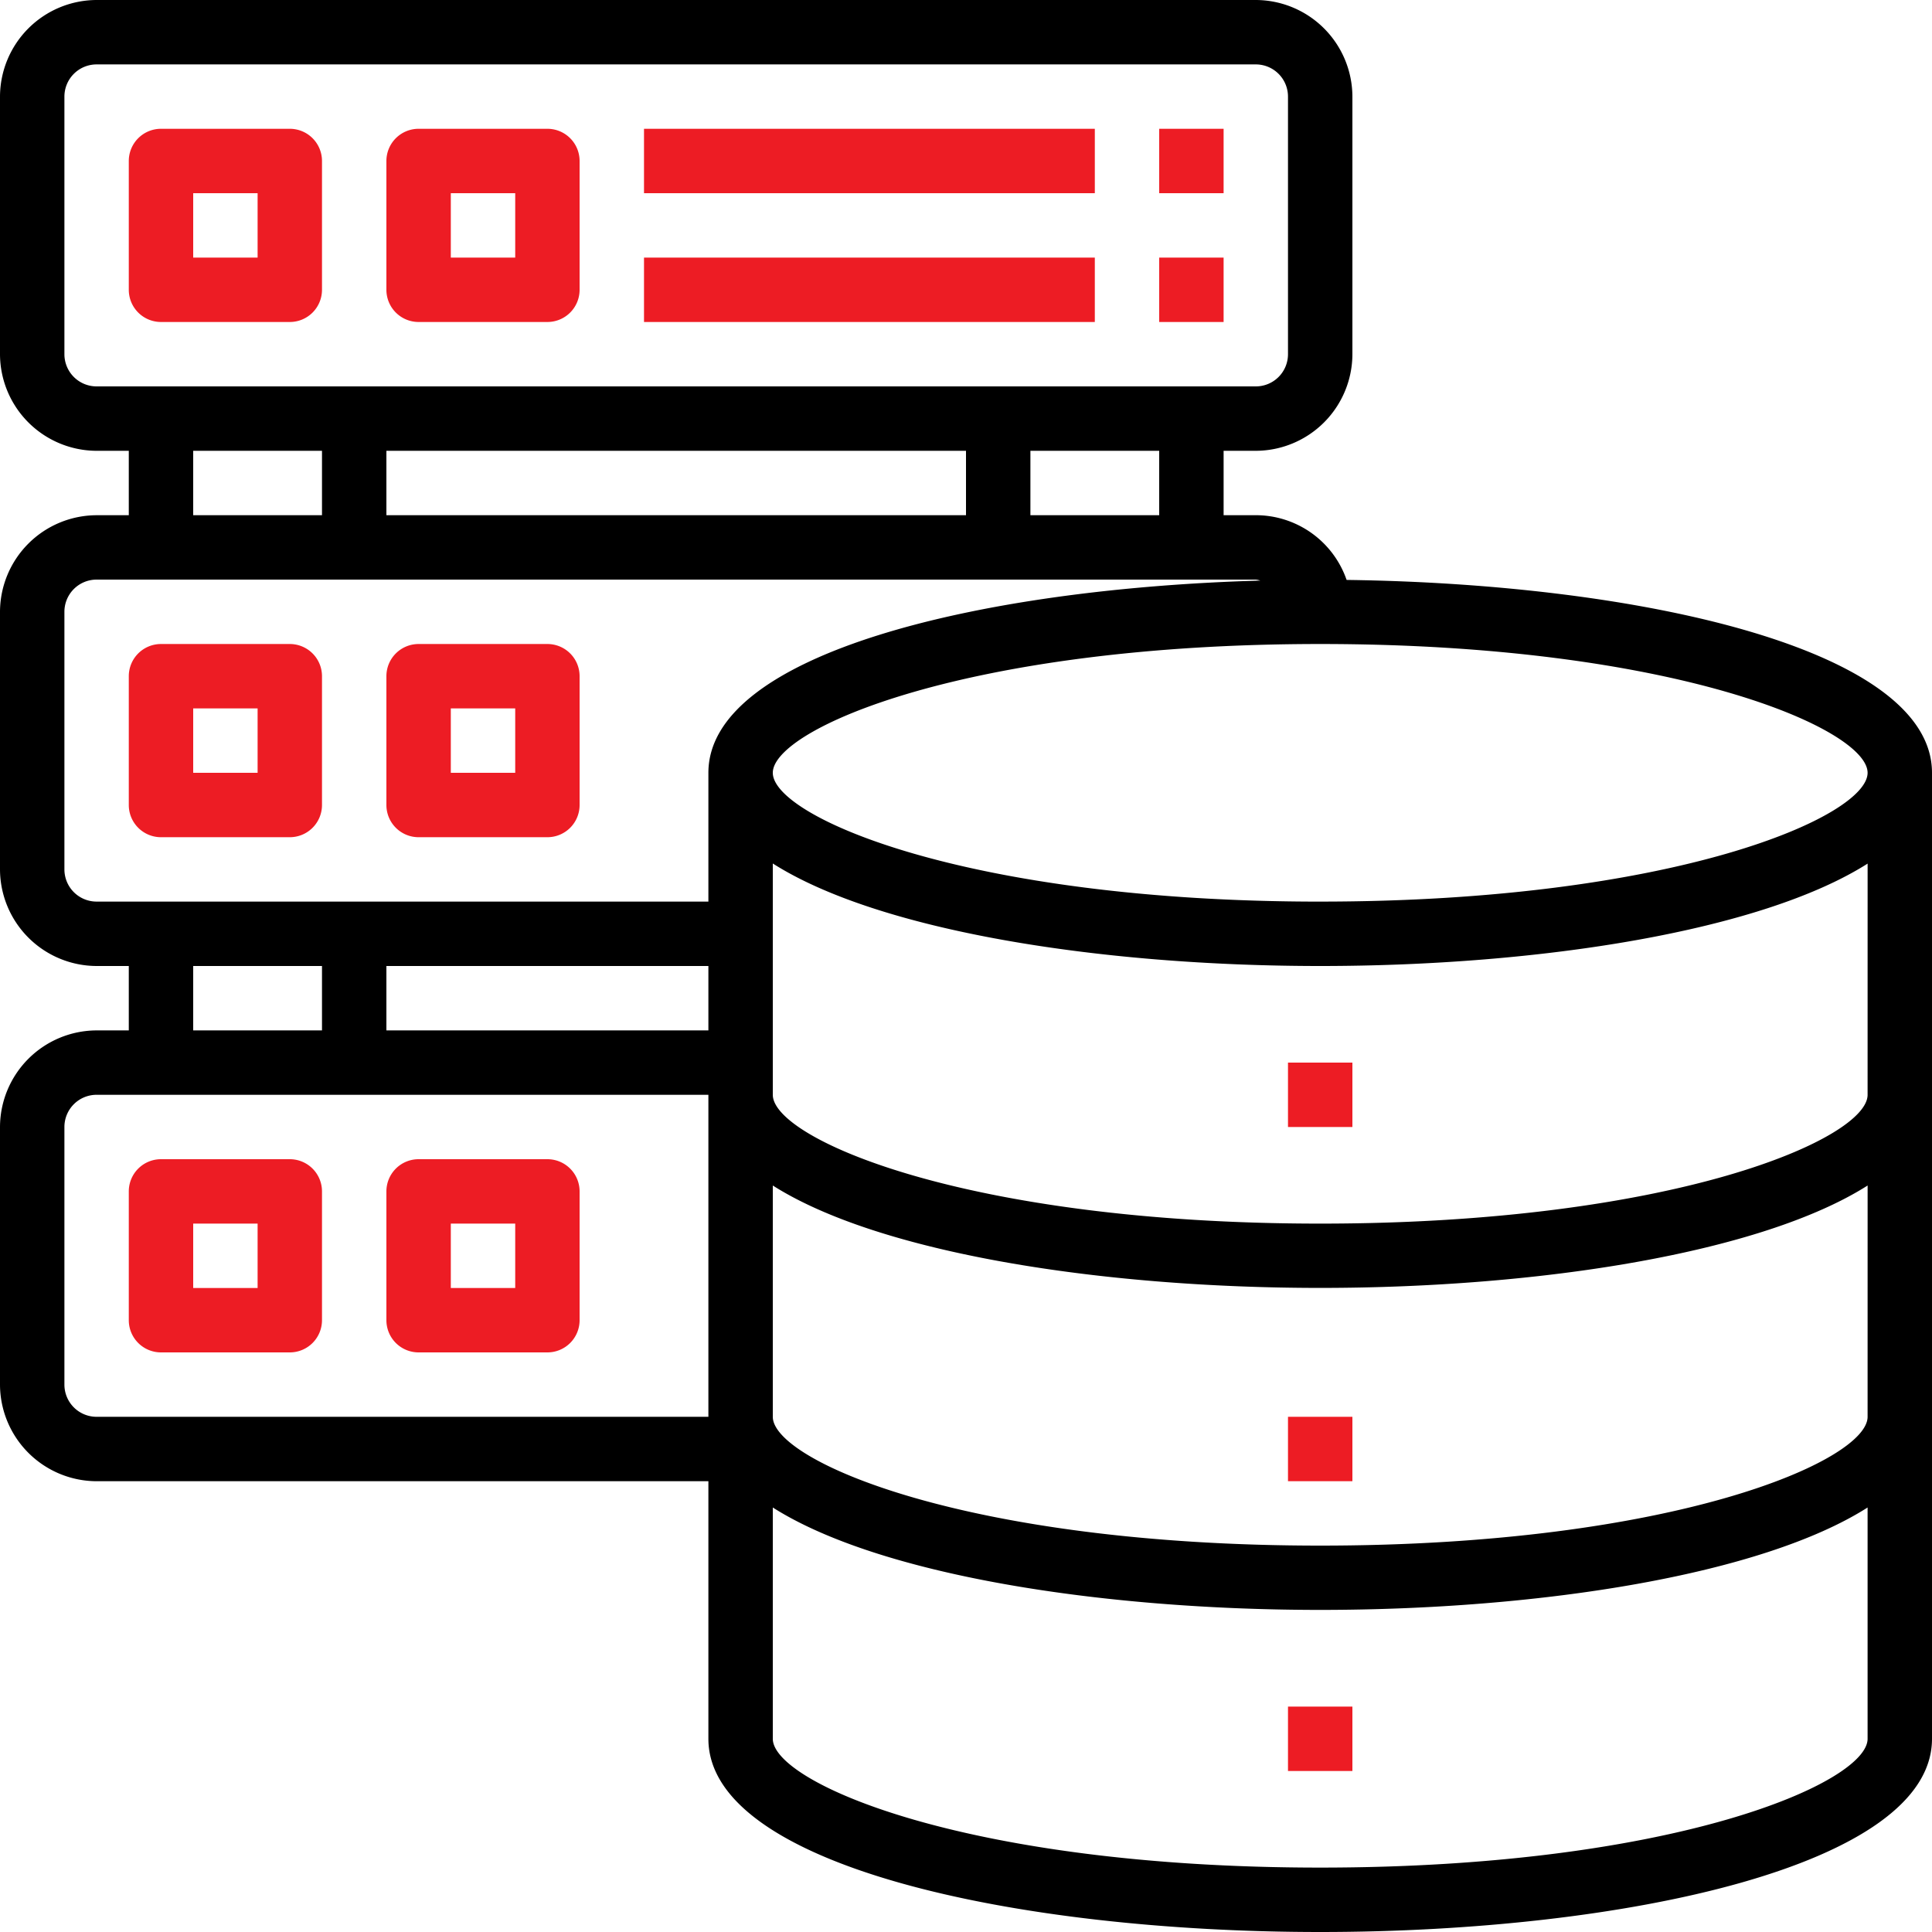<svg xmlns="http://www.w3.org/2000/svg" width="71" height="71" viewBox="0 0 71 71">
  <g id="database_server" data-name="database server" transform="translate(-2 -2)">
    <path id="Path_149" data-name="Path 149" d="M51.487,23.312a3.533,3.533,0,0,0-3.337-2.379H46.967V18.567H48.15a3.561,3.561,0,0,0,3.55-3.55V5.55A3.561,3.561,0,0,0,48.15,2H5.55A3.561,3.561,0,0,0,2,5.55v9.467a3.561,3.561,0,0,0,3.55,3.55H6.733v2.367H5.55A3.561,3.561,0,0,0,2,24.483V33.95A3.561,3.561,0,0,0,5.55,37.5H6.733v2.367H5.55A3.561,3.561,0,0,0,2,43.417v9.467a3.561,3.561,0,0,0,3.55,3.55H28.033V65.9c0,4.662,11.313,7.1,22.483,7.1S73,70.562,73,65.9V30.4C73,25.868,62.338,23.454,51.487,23.312ZM5.55,16.2a1.183,1.183,0,0,1-1.183-1.183V5.55A1.183,1.183,0,0,1,5.55,4.367h42.6A1.183,1.183,0,0,1,49.333,5.55v9.467A1.183,1.183,0,0,1,48.15,16.2ZM44.6,18.567v2.367H39.867V18.567Zm-7.1,0v2.367H16.2V18.567Zm-23.667,0v2.367H9.1V18.567Zm14.2,35.5H5.55a1.183,1.183,0,0,1-1.183-1.183V43.417A1.183,1.183,0,0,1,5.55,42.233H28.033ZM9.1,39.867V37.5h4.733v2.367Zm18.933,0H16.2V37.5H28.033Zm0-9.467v4.733H5.55A1.183,1.183,0,0,1,4.367,33.95V24.483A1.183,1.183,0,0,1,5.55,23.3h42.6a.828.828,0,0,1,.166.036C37.9,23.631,28.033,26.045,28.033,30.4Zm42.6,35.5c0,1.609-7.1,4.733-20.117,4.733S30.4,67.509,30.4,65.9V57.4c3.893,2.473,12.023,3.763,20.117,3.763S66.74,59.877,70.633,57.4Zm0-11.833c0,1.609-7.1,4.733-20.117,4.733S30.4,55.676,30.4,54.067v-8.5c3.893,2.473,12.023,3.763,20.117,3.763s16.223-1.29,20.117-3.763Zm0-11.833c0,1.609-7.1,4.733-20.117,4.733S30.4,43.843,30.4,42.233v-8.5C34.293,36.21,42.423,37.5,50.517,37.5s16.223-1.29,20.117-3.763Zm-20.117-7.1C37.5,35.133,30.4,32.009,30.4,30.4s7.1-4.733,20.117-4.733S70.633,28.791,70.633,30.4,63.533,35.133,50.517,35.133Z" transform="translate(0 0)"/>
    <path id="Path_150" data-name="Path 150" d="M42,35h2.367v2.367H42Z" transform="translate(7.333 6.05)" fill="#ed1c24"/>
    <path id="Path_151" data-name="Path 151" d="M42,46h2.367v2.367H42Z" transform="translate(7.333 8.067)" fill="#ed1c24"/>
    <path id="Path_152" data-name="Path 152" d="M42,55h2.367v2.367H42Z" transform="translate(7.333 9.717)" fill="#ed1c24"/>
    <path id="Path_153" data-name="Path 153" d="M11.917,22H7.183A1.183,1.183,0,0,0,6,23.183v4.733A1.183,1.183,0,0,0,7.183,29.1h4.733A1.183,1.183,0,0,0,13.1,27.917V23.183A1.183,1.183,0,0,0,11.917,22Zm-1.183,4.733H8.367V24.367h2.367Z" transform="translate(0.733 3.667)" fill="#ed1c24"/>
    <path id="Path_154" data-name="Path 154" d="M19.917,22H15.183A1.183,1.183,0,0,0,14,23.183v4.733A1.183,1.183,0,0,0,15.183,29.1h4.733A1.183,1.183,0,0,0,21.1,27.917V23.183A1.183,1.183,0,0,0,19.917,22Zm-1.183,4.733H16.367V24.367h2.367Z" transform="translate(2.2 3.667)" fill="#ed1c24"/>
    <path id="Path_155" data-name="Path 155" d="M11.917,6H7.183A1.183,1.183,0,0,0,6,7.183v4.733A1.183,1.183,0,0,0,7.183,13.1h4.733A1.183,1.183,0,0,0,13.1,11.917V7.183A1.183,1.183,0,0,0,11.917,6Zm-1.183,4.733H8.367V8.367h2.367Z" transform="translate(0.733 0.733)" fill="#ed1c24"/>
    <path id="Path_156" data-name="Path 156" d="M19.917,6H15.183A1.183,1.183,0,0,0,14,7.183v4.733A1.183,1.183,0,0,0,15.183,13.1h4.733A1.183,1.183,0,0,0,21.1,11.917V7.183A1.183,1.183,0,0,0,19.917,6Zm-1.183,4.733H16.367V8.367h2.367Z" transform="translate(2.2 0.733)" fill="#ed1c24"/>
    <path id="Path_157" data-name="Path 157" d="M22,6H38.567V8.367H22Z" transform="translate(3.667 0.733)" fill="#ed1c24"/>
    <path id="Path_158" data-name="Path 158" d="M38,6h2.367V8.367H38Z" transform="translate(6.6 0.733)" fill="#ed1c24"/>
    <path id="Path_159" data-name="Path 159" d="M22,10H38.567v2.367H22Z" transform="translate(3.667 1.467)" fill="#ed1c24"/>
    <path id="Path_160" data-name="Path 160" d="M38,10h2.367v2.367H38Z" transform="translate(6.6 1.467)" fill="#ed1c24"/>
    <path id="Path_161" data-name="Path 161" d="M11.917,38H7.183A1.183,1.183,0,0,0,6,39.183v4.733A1.183,1.183,0,0,0,7.183,45.1h4.733A1.183,1.183,0,0,0,13.1,43.917V39.183A1.183,1.183,0,0,0,11.917,38Zm-1.183,4.733H8.367V40.367h2.367Z" transform="translate(0.733 6.6)" fill="#ed1c24"/>
    <path id="Path_162" data-name="Path 162" d="M19.917,38H15.183A1.183,1.183,0,0,0,14,39.183v4.733A1.183,1.183,0,0,0,15.183,45.1h4.733A1.183,1.183,0,0,0,21.1,43.917V39.183A1.183,1.183,0,0,0,19.917,38Zm-1.183,4.733H16.367V40.367h2.367Z" transform="translate(2.2 6.6)" fill="#ed1c24"/>
  </g>
</svg>
